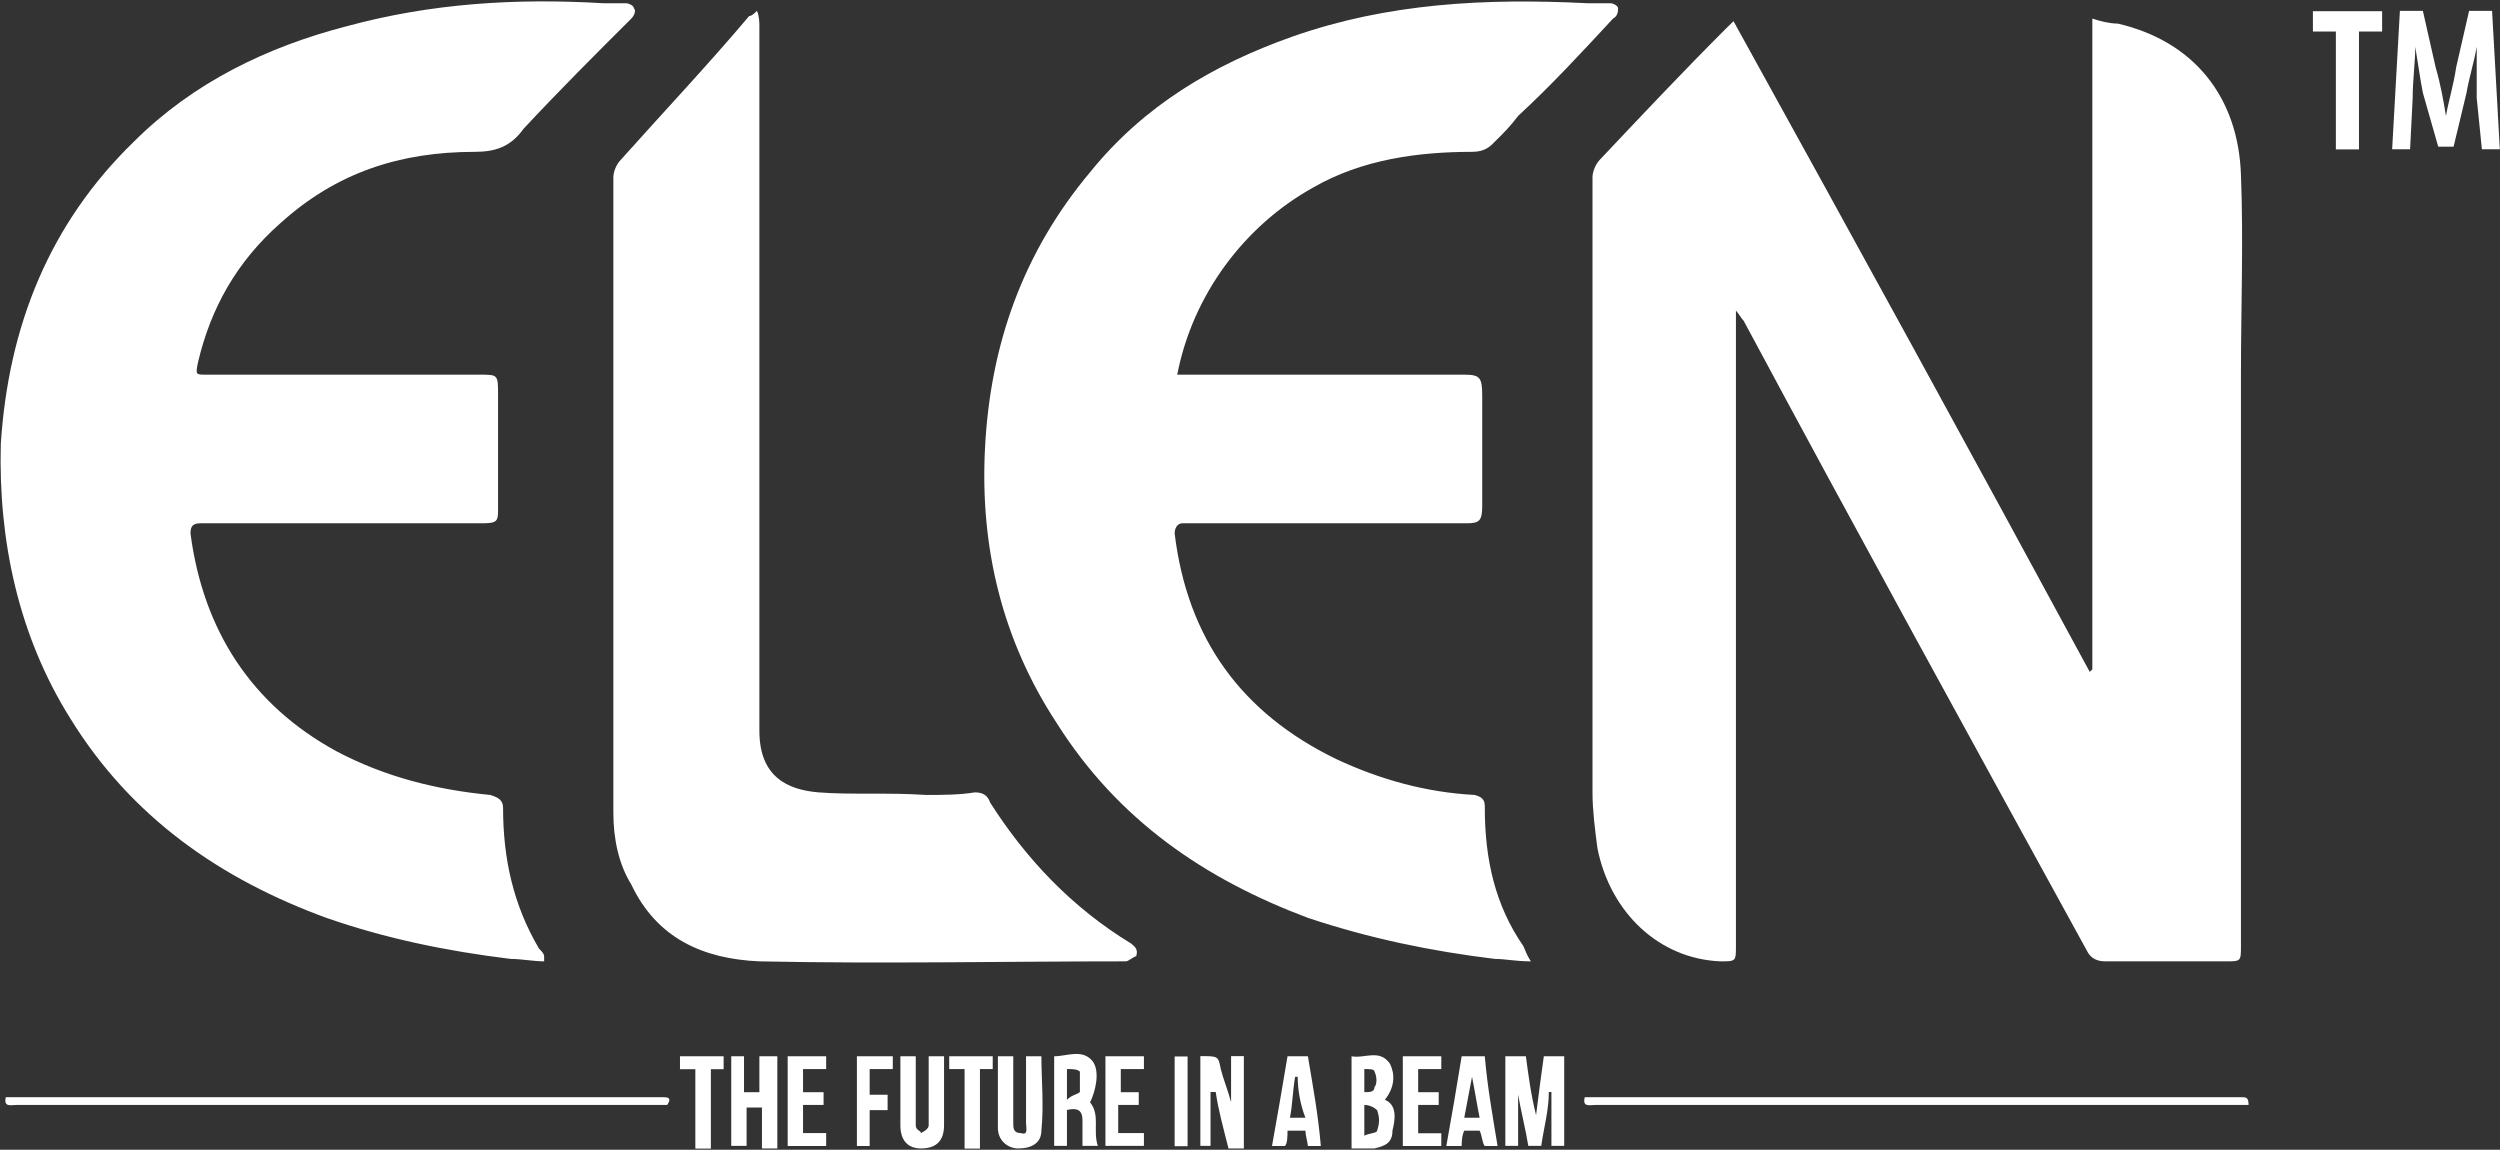 <svg version="1.2" xmlns="http://www.w3.org/2000/svg" viewBox="0 0 1546 711" width="1546" height="711"><rect x="0" y="0" width="1546" height="711" fill="#333333" stroke="none"/><defs><clipPath clipPathUnits="userSpaceOnUse" id="cp1"><path d="m-4715-458h11122v7857h-11122z"/></clipPath></defs><style>.a{fill:#fff}</style><g clip-path="url(#cp1)"><path class="a" d="m1293.9 413.9v-402.4c4.7 1.6 11 3.1 15.8 3.1 47.6 11.1 74.5 46 76.1 93.5 1.6 41.2 0 82.4 0 123.6 0 117.3 0 234.5 0 353.3 0 9.5 0 9.5-9.5 9.5-25.4 0-49.2 0-74.5 0-6.4 0-9.5-3.1-11.1-6.3-71.3-129.9-142.7-259.8-212.4-389.8-1.6-1.6-3.2-4.7-4.8-6.3v6.3 386.6c0 9.5 0 9.5-9.5 9.5-38-1.5-68.1-30.1-76.1-69.7-1.5-11.1-3.1-23.7-3.1-34.8q0-190.2 0-380.3c0-3.2 1.6-7.9 4.7-11.1 25.4-26.9 50.8-53.9 77.7-80.8q2.4-2.4 4.8-4.7c74.4 134.6 147.4 267.7 220.3 402.4z"/><path class="a" d="m946.7 594.5c-9.5 0-15.8-1.5-22.2-1.5-39.6-4.8-77.6-12.7-115.7-25.4-63.4-23.8-117.3-60.2-155.3-120.4-33.3-50.7-47.5-107.8-44.4-169.5 3.2-65 23.8-122 65-171.2 33.3-41.2 76.1-66.5 125.2-83.9 58.7-20.6 118.9-23.8 182.3-20.6 4.8 0 7.9 0 14.3 0 1.6 0 4.7 1.5 4.7 3.1 0 1.6 0 4.8-3.1 6.4-19.1 20.6-38.1 41.2-58.7 60.2-4.7 6.3-9.5 11.1-14.3 15.8-3.1 3.2-6.3 6.4-14.2 6.4-33.3 0-68.2 4.7-98.3 22.1-42.8 23.8-74.5 66.6-84 115.7 3.2 0 6.3 0 7.9 0 57.1 0 114.1 0 169.6 0 9.5 0 11.1 1.6 11.1 12.7 0 22.2 0 44.3 0 68.1 0 9.5-1.6 11.1-9.5 11.1q-85.6 0-171.2 0-2.4 0-4.7 0c-3.2 0-4.8 3.2-4.8 6.3 7.9 65 41.2 111 99.9 139.5 26.9 12.6 55.4 20.6 85.6 22.2 6.3 1.5 6.3 4.7 6.3 7.9 0 31.7 6.3 60.2 23.8 85.5 1.6 3.2 1.6 4.8 4.7 9.5zm-610.2 0c-6.3 0-14.3-1.5-20.6-1.5-39.6-4.8-77.7-12.7-114.1-25.4-65-23.8-120.5-61.8-158.5-123.6-31.7-50.7-44.4-109.3-42.8-169.5 4.7-72.9 30.1-136.3 82.4-187 36.5-36.4 82.4-58.6 131.6-71.3 52.3-14.2 104.6-17.4 158.5-14.2q7.1 0 14.2 0c1.6 0 4.8 1.5 4.8 3.1 1.6 1.6 0 4.8-1.6 6.4-22.2 22.1-44.4 44.3-66.6 68.1-7.9 11.1-17.4 14.3-30.1 14.3-46 0-85.6 12.6-120.5 44.3-26.9 23.8-42.8 52.3-50.7 85.6-1.6 7.9-1.6 7.9 4.8 7.9 57 0 112.5 0 169.6 0 11.1 0 11.1 0 11.1 12.7 0 22.2 0 45.9 0 69.7 0 7.9 0 9.5-9.5 9.5-57.1 0-112.6 0-169.6 0q-2.4 0-4.8 0c-4.7 0-6.3 1.6-6.3 6.3 7.9 60.2 38 106.2 90.3 134.7 30.1 15.9 61.8 23.8 95.1 27 4.8 1.5 7.9 3.1 7.9 7.9 0 31.7 6.4 60.2 22.2 87.1 1.6 1.6 3.2 3.2 3.2 4.8 0 0 0 0 0 3.1zm131.6-587.8c1.5 3.2 1.5 7.9 1.5 9.5 0 104.6 0 207.6 0 312.2 0 41.2 0 83.9 0 123.5 0 28.6 17.5 36.5 36.5 38.1 20.6 1.6 42.8 0 66.6 1.6 9.5 0 20.6 0 30.1-1.6 4.7 0 7.9 1.6 9.5 6.3 22.2 34.9 50.7 65 87.2 87.2 1.6 1.5 4.7 3.1 3.1 7.9-1.5 0-4.7 3.1-6.3 3.1-76.1 0-150.6 1.6-226.7 0-34.8-1.5-63.4-14.2-79.2-47.5-7.9-12.7-11.1-28.5-11.1-44.4 0-131.5 0-263 0-392.9 0-3.2 1.6-7.9 4.8-11.1 26.9-30.1 53.8-58.6 79.2-88.7 1.6 0 3.2-1.6 4.8-3.2zm-55.5 676.6h-71.3c-111 0-221.9 0-331.3 0-3.2 0-7.9 1.6-6.4-4.8h17.5c130 0 258.3 0 388.3 0 3.2 0 6.4 0 3.2 4.8zm977.9 0q-35.6 0-71.3 0-166.4 0-332.8 0c-3.2 0-8 1.6-6.4-4.8 1.6 0 4.8 0 6.4 0q199.7 0 399.4 0c3.2 0 4.7 0 4.7 4.8z"/><path class="a" d="m967.3 708.6h-7.9v-33.3c0 0 0 0-1.6 0 0 11.1-3.1 22.2-4.7 33.3h-8c-1.5-9.5-4.7-22.2-6.3-31.7v31.7h-7.9v-55.4h12.7c1.5 11.1 3.1 23.7 6.3 36.4 1.6-12.7 3.2-25.3 4.8-36.4h12.6zm-198.1 1.6h-9.5c-3.2-12.7-6.3-23.8-7.9-34.9-1.6 0-1.6 0-3.2 0v33.3h-6.3v-55.5c11.1 0 11.1 0 12.6 7.9 1.6 6.4 4.8 14.3 6.4 20.6v-28.5h7.9z"/><path fill-rule="evenodd" class="a" d="m835.8 653.2c7.9 1.6 17.4-4.8 23.8 4.7 3.1 6.4 3.1 14.3-3.2 22.2 7.9 3.2 6.3 12.7 4.7 19 0 7.9-4.7 9.5-11.1 11.1q-7.1 0-14.2 0zm7.9 49.1c3.2-1.6 7.9-1.6 7.9-3.1 1.6-4.8 1.6-8 0-12.7-1.6-1.6-4.7-3.2-7.9-3.2zm0-41.2v14.3c3.2 0 6.3 0 6.3-3.2 1.6-1.6 1.6-6.3 0-9.5 0-1.6-3.1-1.6-6.3-1.6zm-383.6-7.9v22.2h9.5v-22.2h11.1v57h-9.5v-25.3h-9.5v23.7h-9.5v-55.4z"/><path fill-rule="evenodd" class="a" d="m675.7 656.3c-6.3-7.9-15.9-3.1-23.8-3.1v55.4h7.9v-22.2c6.4-1.5 9.6 0 9.6 6.4 0 6.3 0 11.1 0 15.8h9.5c-3.2-9.5 1.6-19-4.8-26.9 3.2-6.4 6.4-19 1.6-25.4zm-15.9 4.8c3.2 0 6.4 0 8 1.6 0 4.7 0 9.5 0 12.6-1.6 1.6-4.8 1.6-8 4.8zm-85.5 34.8q0 2.4-4.8 4.8c0-1.6-3.2-1.6-3.2-4.8 0-1.6 0-42.7 0-42.7h-9.5c0 12.7 0 30.1 0 42.7 0 9.5 4.8 14.3 12.7 14.3q14.3 0 14.3-14.3 0-19 0-38 0-2.4 0-4.7h-9.5c0 11.1 0 30.1 0 42.7zm60.2-1.5c0 3.1 1.6 7.9-3.2 6.3-4.7 0-4.7-3.2-4.7-6.3 0-11.1 0-31.7 0-41.2h-9.5c0 14.2 0 30.1 0 44.3 0 8 6.3 12.7 12.6 12.7 8 0 14.3-3.2 14.3-11.1 1.6-15.8 0-31.7 0-45.9h-9.5c0 12.7 0 30.1 0 41.2zm152.1 14.3h8c1.6-1.6 1.6-6.4 1.6-9.5h11.1c0 3.1 1.5 7.9 1.5 9.5h8c-1.6-19-4.8-36.5-8-55.5h-12.6c-3.2 19-6.4 38-9.6 55.5zm14.3-42.8c1.6 0 1.6 0 1.6 0 0 7.9 1.6 17.4 4.8 25.3h-9.6c1.6-7.9 1.6-15.8 3.2-25.3zm117.3-12.7h-14.3c-3.1 19-6.3 38-9.5 55.5h9.5c0-1.6 0-6.4 1.6-9.5h9.5c1.6 3.1 1.6 7.9 3.2 9.5h7.9c-3.1-19-6.3-36.5-7.9-55.5zm-3.2 38h-9.5c1.6-7.9 3.2-17.4 4.8-25.3 1.6 7.9 3.1 17.4 4.7 25.3zm-427.9 17.5h23.8v-8h-14.3v-17.4c4.7 0 7.9 0 12.7 0v-7.9c-4.8 0-8 0-12.7 0v-14.3h14.3v-7.9h-23.8zm196.5-0.1h23.8v-7.9h-15.9v-17.4c4.8 0 9.6 0 12.7 0v-7.9c-4.7 0-7.9 0-11.1 0v-14.3h14.3v-7.9h-23.8zm183.9-55.4v55.5h23.8v-7.9h-14.3v-17.5h12.7v-7.9h-12.7v-14.3h14.3v-7.9zm-329.7 33.3c3.2 0 7.9 0 11.1 0v-9.5h-11.1v-15.9h14.3v-7.9h-22.2v55.5h7.9zm-98.2-25.3c3.1 0 4.7 0 7.9 0v-8h-27v8q4.8 0 9.5 0v49.1h9.6zm166.4-0.1c3.2 0 4.7 0 7.9 0v-7.9h-26.9v7.9q4.7 0 9.5 0v49.2h9.5zm120.4-7.8v55.5h8v-55.5zm703.9-646.4v12.6h14.2v72.9h14.3v-72.9h14.3v-12.6z"/><path class="a" d="m1531.6 60.6c0-11.1 0-22.2 0-31.7-1.6 9.5-4.7 19-6.3 28.5l-8 33.3h-9.5l-9.5-33.3c-1.6-7.9-3.1-19-4.7-28.5 0 9.5-1.6 20.6-1.6 31.7l-1.6 31.7h-11.1l4.8-85.6h14.2l7.9 34.9c3.2 11.1 4.8 20.6 6.4 30.1 1.6-9.5 4.7-19 6.3-30.1l8-34.9h14.2l4.8 85.6h-11.1z"/></g></svg>